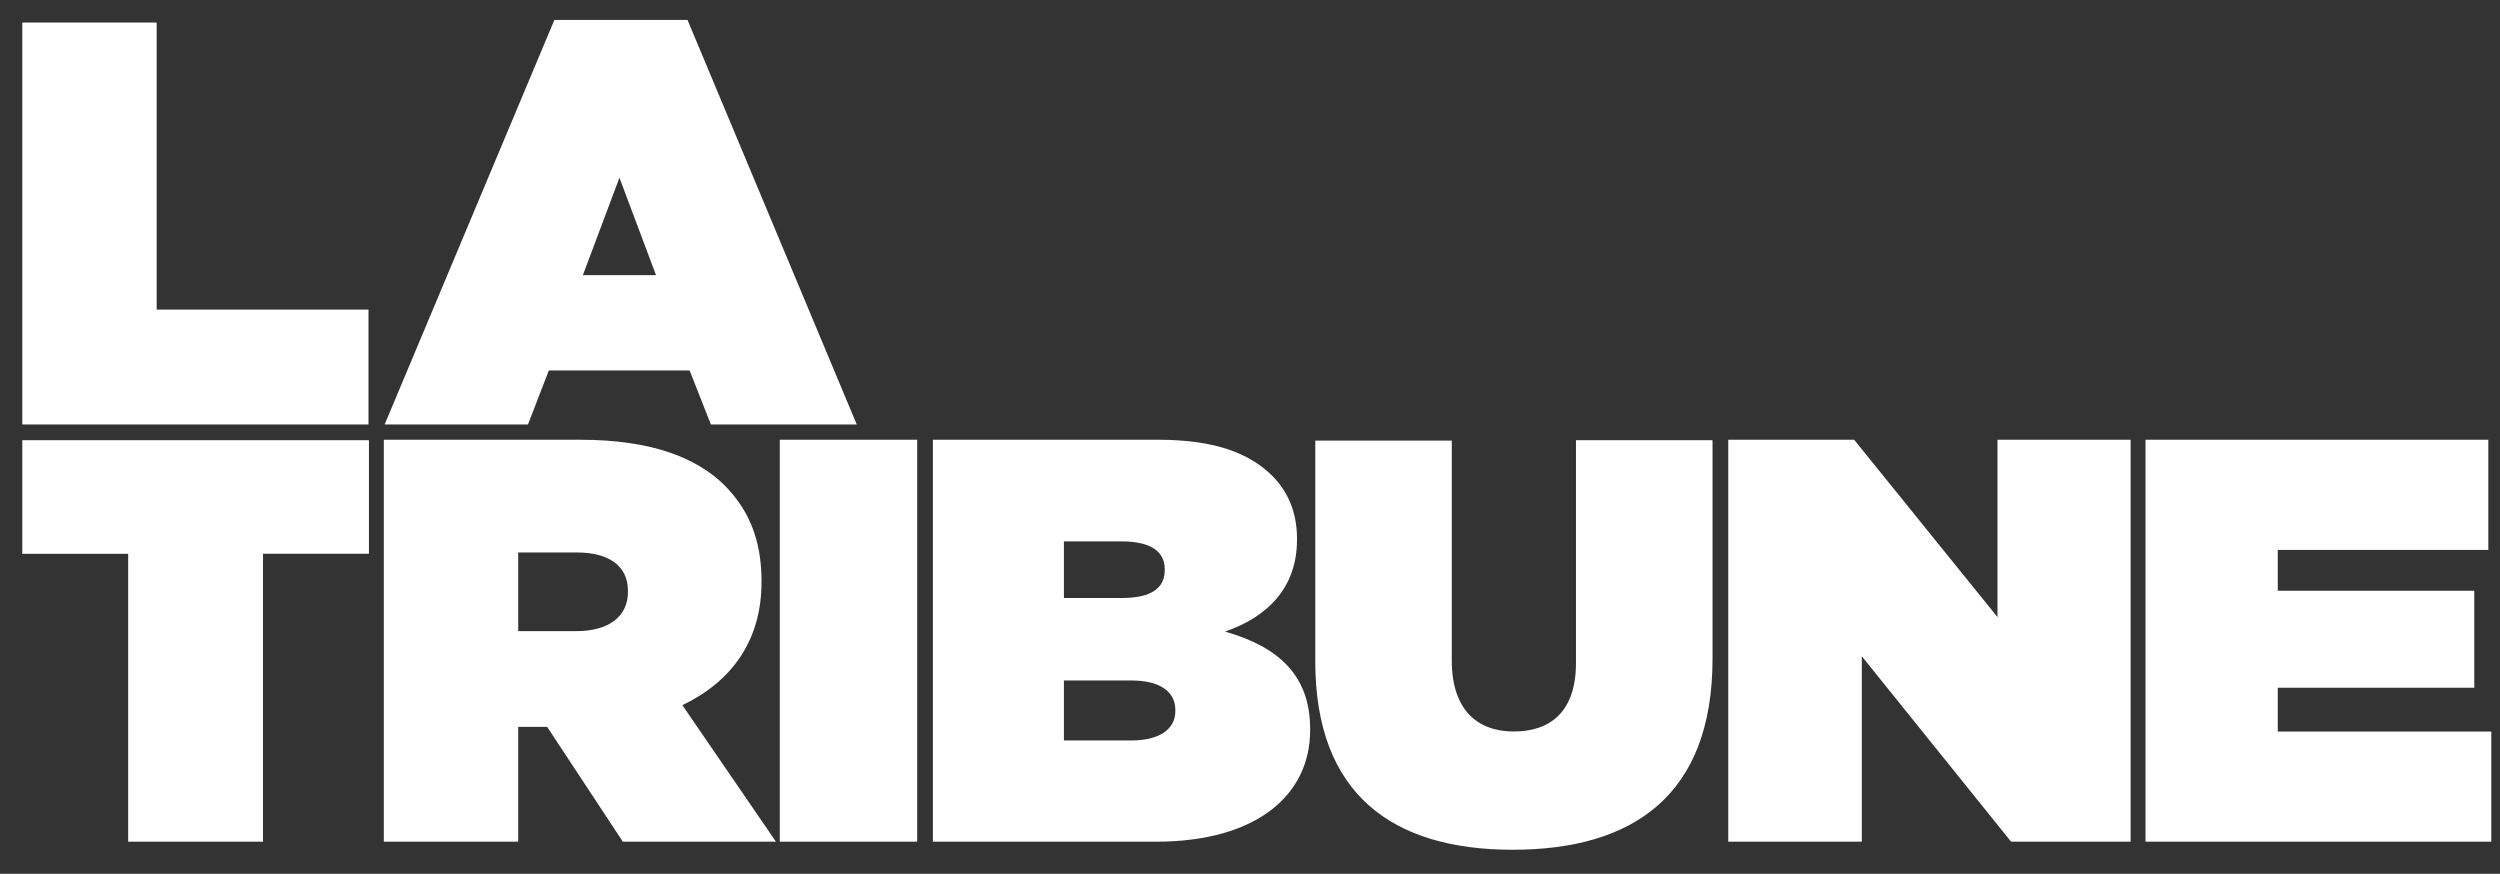 <svg width="103" height="36" fill="none" xmlns="http://www.w3.org/2000/svg"><rect width="100%" height="100%" fill="#333333" stroke="none"/><path d="M.918.927h5.537v11.829h8.727v4.731H.918V.927Zm23.096 10.41 1.507-4.014 1.507 4.013h-3.014Zm-8.166 6.15h5.905l.859-2.225h5.8l.876 2.225h6.01L28.326.822H22.84l-6.992 16.665Zm-10.55 17.19h5.538V22.815H15.2v-4.679H.918v4.68h4.363v11.863H5.3Zm16.052-8.674v-3.241h2.418c1.28 0 2.103.525 2.103 1.577v.052c0 1.017-.806 1.612-2.12 1.612h-2.4Zm-5.537 8.675h5.537v-4.732h1.192l3.119 4.732h6.308l-3.855-5.625c2.015-.964 3.26-2.647 3.26-5.065v-.052c0-1.7-.526-2.927-1.507-3.926-1.157-1.156-3.032-1.892-5.958-1.892h-8.096v16.56Zm28.02-4.189v-2.453h2.786c1.21 0 1.805.49 1.805 1.21v.052c0 .718-.613 1.209-1.822 1.209h-2.77v-.018Zm0-5.87v-2.313h2.383c1.174 0 1.77.403 1.77 1.139v.052c0 .736-.56 1.14-1.752 1.14h-2.401v-.018Zm-5.397 10.059h9.182c4.188 0 6.36-1.946 6.36-4.592v-.052c0-2.26-1.366-3.4-3.504-4.013 1.77-.613 2.962-1.823 2.962-3.785v-.053c0-1.139-.421-1.98-1.017-2.576-.964-.963-2.418-1.49-4.714-1.49h-9.27v16.56Zm15.753-7.43c0 5.484 3.19 7.762 8.131 7.762 4.942 0 8.236-2.225 8.236-7.868v-9.007H64.93v9.183c0 2.015-1.069 2.82-2.558 2.82-1.49 0-2.559-.875-2.559-2.926v-9.06H54.19v9.095Zm17.033 7.43h5.485v-7.64l6.15 7.64h4.924v-16.56h-5.484v7.307l-5.906-7.307h-5.187v16.56h.018Zm17.19 0h14.229v-4.54h-8.797v-1.804h8.096v-3.995h-8.096v-1.683h8.675v-4.538H88.395v16.56h.017Zm-56.285 0h5.66v-16.56h-5.66v16.56Z" fill="#fff"/></svg>